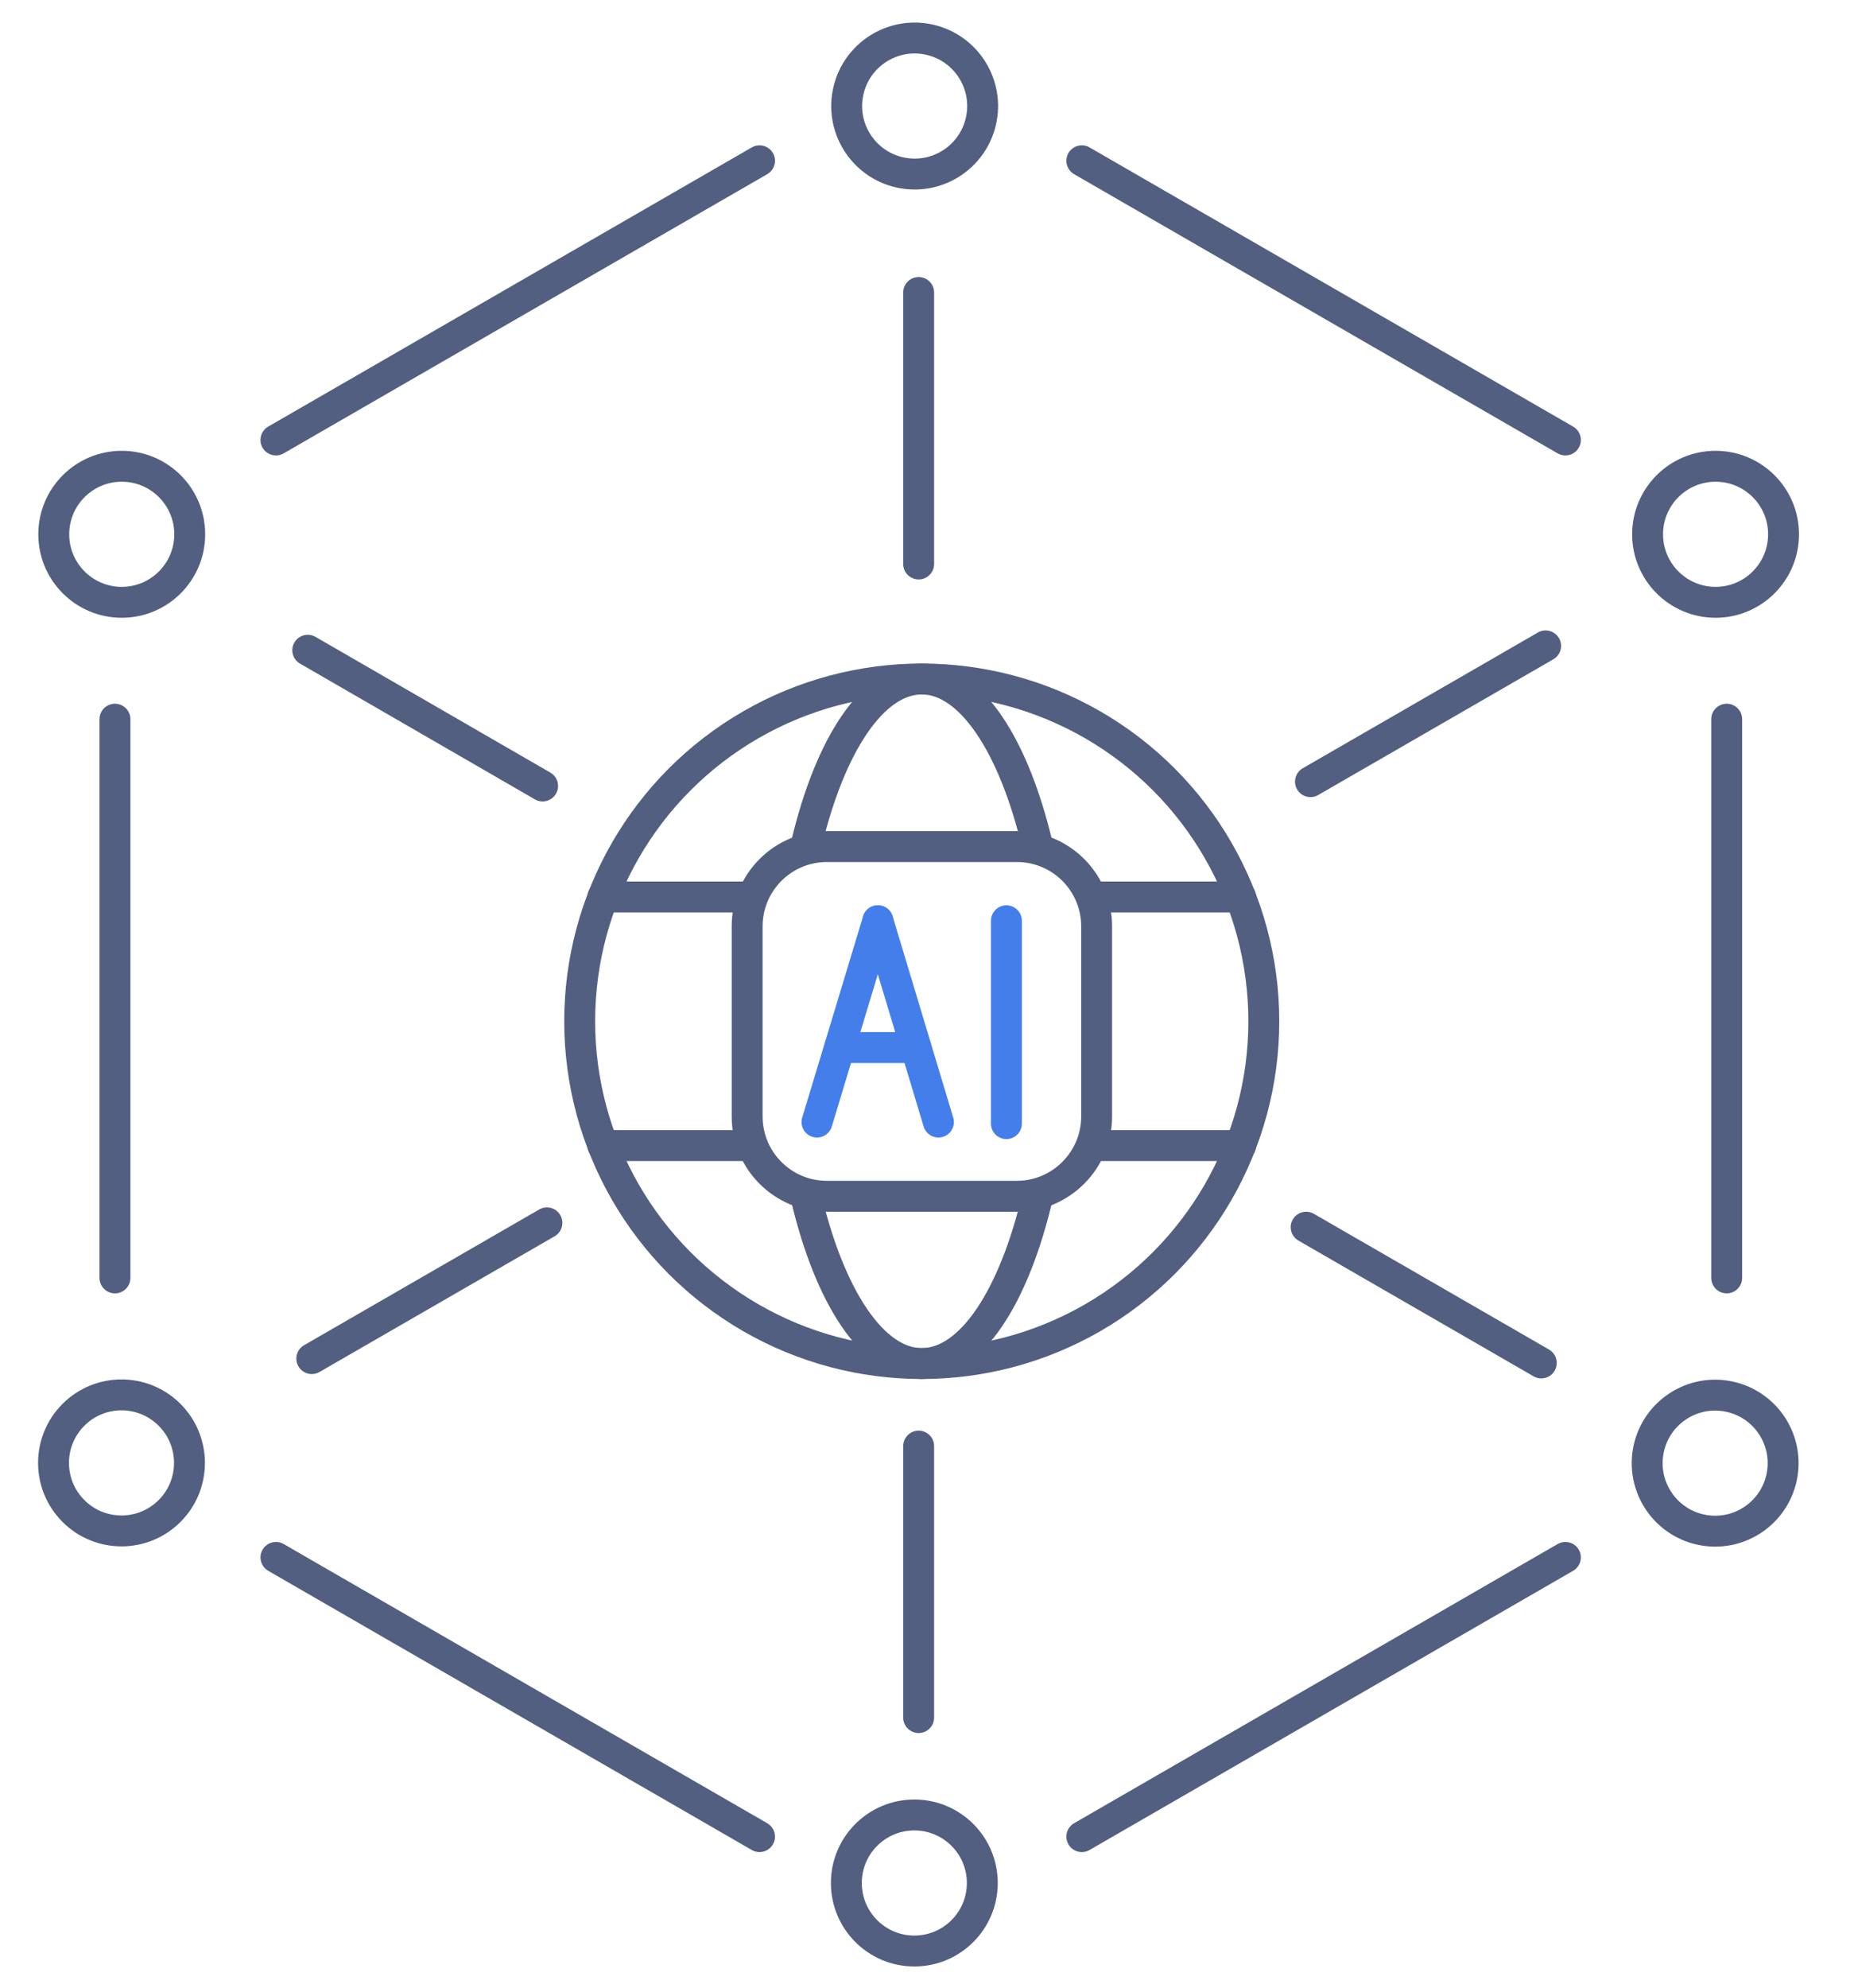 <svg xmlns="http://www.w3.org/2000/svg" xmlns:xlink="http://www.w3.org/1999/xlink" id="&#x56FE;&#x5C42;_1" x="0px" y="0px" viewBox="0 0 600 643" style="enable-background:new 0 0 600 643;" xml:space="preserve"><style type="text/css">	.st0{fill:none;stroke:#525F81;stroke-width:10;stroke-linecap:round;stroke-linejoin:round;stroke-miterlimit:7.111;}	.st1{fill:none;stroke:#437EEB;stroke-width:10;stroke-linecap:round;stroke-linejoin:round;stroke-miterlimit:13.333;}</style><g>	<g>		<line class="st0" x1="506.6" y1="142.3" x2="350.1" y2="52"></line>		<line class="st0" x1="558.8" y1="413.3" x2="558.8" y2="232.6"></line>		<line class="st0" x1="350.1" y1="594" x2="506.6" y2="503.7"></line>		<line class="st0" x1="89.3" y1="503.7" x2="245.8" y2="594"></line>		<line class="st0" x1="37.2" y1="232.6" x2="37.2" y2="413.3"></line>		<line class="st0" x1="245.8" y1="52" x2="89.3" y2="142.3"></line>		<ellipse transform="matrix(0.23 -0.973 0.973 0.23 194.67 314.342)" class="st0" cx="295.9" cy="34.2" rx="22" ry="22"></ellipse>		<circle class="st0" cx="295.9" cy="609" r="22"></circle>					<ellipse transform="matrix(0.707 -0.707 0.707 0.707 -323.087 166.439)" class="st0" cx="39.4" cy="473.2" rx="22" ry="22"></ellipse>		<ellipse transform="matrix(0.16 -0.987 0.987 0.16 -0.814 945.485)" class="st0" cx="555.2" cy="473.2" rx="22" ry="22"></ellipse>		<circle class="st0" cx="39.4" cy="172.8" r="22"></circle>		<circle class="st0" cx="555.2" cy="172.8" r="22"></circle>		<g>			<line class="st0" x1="297.3" y1="94.6" x2="297.3" y2="182.4"></line>			<line class="st0" x1="297.3" y1="467.7" x2="297.3" y2="555.5"></line>		</g>		<g>			<line class="st0" x1="99.6" y1="210.3" x2="175.6" y2="254.2"></line>			<line class="st0" x1="422.7" y1="396.9" x2="498.8" y2="440.8"></line>		</g>		<g>			<line class="st0" x1="100.9" y1="439.4" x2="177" y2="395.5"></line>			<line class="st0" x1="424.1" y1="252.8" x2="500.2" y2="208.9"></line>		</g>	</g></g><g>	<g>		<circle class="st0" cx="298.3" cy="330.3" r="110.7"></circle>		<path class="st0" d="M261,272.9c7.6-32,21.5-53.3,37.3-53.3c15.9,0,29.9,21.7,37.5,54.1"></path>		<path class="st0" d="M335.8,386.9c-7.6,32.4-21.5,54.1-37.5,54.1c-15.9,0-29.9-21.7-37.5-54.1"></path>		<line class="st0" x1="355.1" y1="290.1" x2="401.5" y2="290.1"></line>		<line class="st0" x1="195.1" y1="290.1" x2="241.5" y2="290.1"></line>		<line class="st0" x1="355.1" y1="370.5" x2="401.5" y2="370.5"></line>		<line class="st0" x1="195.1" y1="370.5" x2="240.7" y2="370.5"></line>	</g>	<g>		<path class="st0" d="M329.1,386.9h-61.5c-14.3,0-25.8-11.6-25.8-25.8v-61.5c0-14.3,11.6-25.8,25.8-25.8h61.5   c14.3,0,25.8,11.6,25.8,25.8v61.5C354.9,375.3,343.3,386.9,329.1,386.9z"></path>		<g>			<g>				<g>					<line class="st1" x1="284.1" y1="297.8" x2="264.4" y2="362.9"></line>					<line class="st1" x1="284.1" y1="297.8" x2="303.7" y2="362.9"></line>				</g>				<line class="st1" x1="271.8" y1="338.8" x2="296.4" y2="338.8"></line>			</g>			<line class="st1" x1="325.7" y1="297.8" x2="325.7" y2="363.4"></line>		</g>	</g></g></svg>